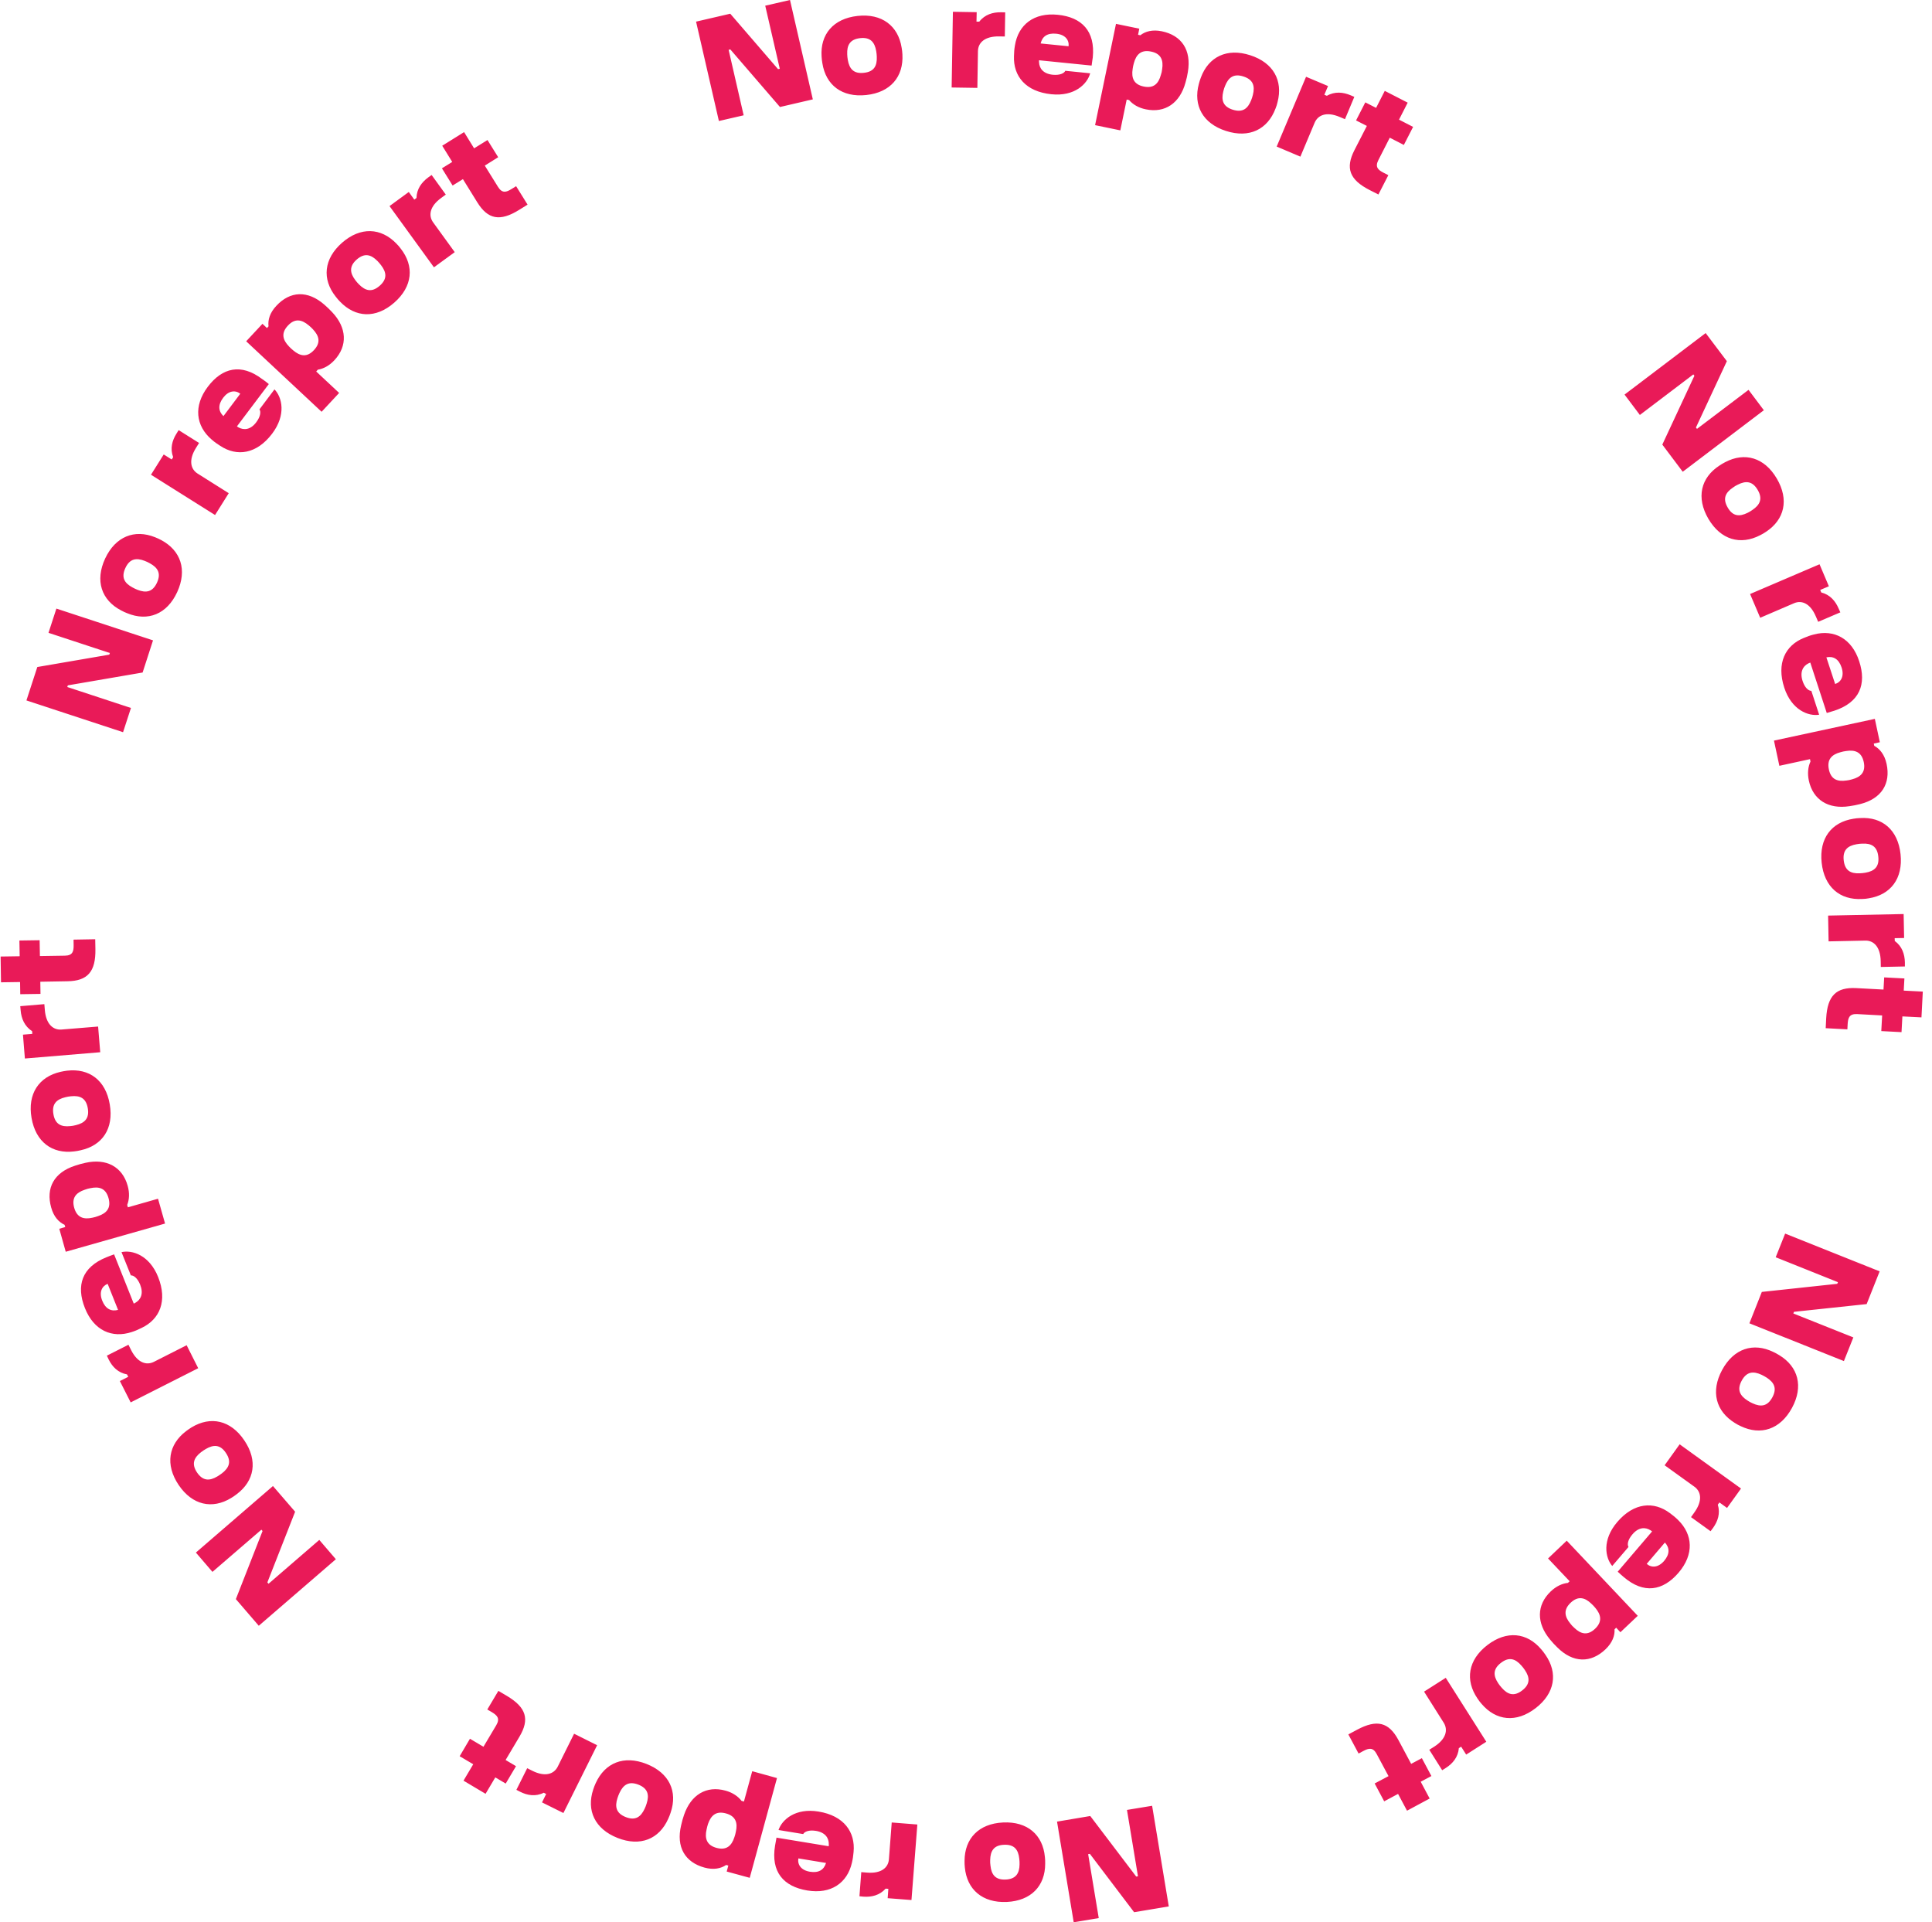 <svg width="197" height="196" viewBox="0 0 197 196" fill="none" xmlns="http://www.w3.org/2000/svg">
<path d="M169.501 45.334L172.772 38.314L172.664 38.176L167.212 42.312L165.65 40.234L173.921 33.962L176.082 36.827L172.929 43.592L173.037 43.73L178.293 39.751L179.854 41.829L171.583 48.102L169.501 45.334ZM180.071 54.226C179.835 54.384 179.746 54.433 179.481 54.571C177.467 55.615 175.463 55.053 174.196 52.897C172.939 50.74 173.42 48.712 175.326 47.471C175.572 47.314 175.611 47.284 175.906 47.127C177.9 46.073 179.913 46.644 181.171 48.791C182.448 50.957 181.957 52.986 180.071 54.226ZM178.204 52.286C178.381 52.198 178.499 52.129 178.695 51.991C179.461 51.469 179.756 50.859 179.226 49.953C178.695 49.047 178.018 48.998 177.192 49.421C177.006 49.51 176.888 49.578 176.701 49.716C175.925 50.238 175.64 50.849 176.171 51.755C176.691 52.66 177.369 52.7 178.204 52.286ZM187.654 62.438L185.395 63.403L185.159 62.862C184.589 61.513 183.705 61.168 182.919 61.513L179.481 62.99L178.45 60.568L185.532 57.535L186.485 59.78L185.601 60.154L185.709 60.41C186.603 60.636 187.153 61.286 187.477 62.044L187.654 62.438ZM186.269 72.699L184.589 67.559C184.53 67.578 184.471 67.618 184.422 67.628C183.833 67.913 183.509 68.524 183.803 69.43C184.029 70.129 184.412 70.444 184.697 70.444L185.493 72.876C184.402 73.053 182.683 72.403 181.937 70.119C181.122 67.618 182.045 65.806 183.931 65.048C184.353 64.88 184.501 64.811 184.962 64.693C187.015 64.152 188.823 65.097 189.579 67.431C190.345 69.774 189.619 71.616 187.055 72.462C186.868 72.522 186.613 72.6 186.269 72.699ZM186.23 67.027L187.124 69.745C187.742 69.538 188.067 68.937 187.782 68.061C187.497 67.194 186.937 66.879 186.23 67.027ZM188.587 82.201C186.426 82.536 184.864 81.551 184.442 79.591C184.285 78.853 184.363 78.174 184.609 77.652L184.56 77.406L181.436 78.085L180.886 75.515L191.171 73.299L191.681 75.682L191.063 75.82L191.112 76.047C191.672 76.352 192.163 76.933 192.369 77.888C192.801 79.897 191.868 81.443 189.648 81.994C189.186 82.102 189.059 82.132 188.587 82.201ZM188.852 79.463C189.746 79.227 190.257 78.725 190.041 77.701C189.825 76.677 189.147 76.431 188.234 76.578C188.017 76.608 187.88 76.637 187.674 76.697C186.78 76.933 186.269 77.435 186.485 78.459C186.701 79.483 187.369 79.719 188.283 79.582C188.509 79.552 188.577 79.542 188.852 79.463ZM190.552 91.595C190.277 91.644 190.169 91.654 189.874 91.664C187.605 91.792 186.013 90.443 185.748 87.961C185.483 85.48 186.76 83.826 189 83.481C189.294 83.432 189.334 83.432 189.677 83.412C191.927 83.274 193.528 84.613 193.793 87.095C194.059 89.586 192.782 91.24 190.552 91.595ZM189.638 89.044C189.835 89.034 189.972 89.025 190.208 88.985C191.122 88.828 191.642 88.385 191.524 87.341C191.416 86.297 190.817 85.972 189.884 86.021C189.678 86.031 189.55 86.041 189.314 86.081C188.4 86.238 187.88 86.681 187.998 87.725C188.116 88.769 188.715 89.094 189.638 89.044ZM194.235 98.546L191.78 98.596L191.77 98.005C191.74 96.538 191.053 95.888 190.198 95.908L186.456 95.986L186.406 93.357L194.108 93.2L194.157 95.642L193.194 95.661L193.204 95.947C193.951 96.489 194.216 97.296 194.235 98.123V98.546ZM191.917 103.539L189.373 103.401C188.577 103.362 188.44 103.765 188.4 104.415L188.371 104.957L186.161 104.839L186.21 103.834C186.338 101.52 187.232 100.644 189.285 100.752L192.055 100.9L192.123 99.659L194.186 99.767L194.118 101.008L196.062 101.107L195.925 103.736L193.98 103.637L193.892 105.242L191.829 105.134L191.917 103.539ZM179.648 131.73L187.34 130.903L187.408 130.736L181.063 128.195L182.025 125.783L191.662 129.633L190.336 132.971L182.929 133.759L182.86 133.926L188.98 136.368L188.017 138.78L178.381 134.93L179.648 131.73ZM177.497 145.417C177.242 145.299 177.153 145.25 176.898 145.092C174.962 143.901 174.412 141.882 175.601 139.686C176.79 137.49 178.784 136.86 180.827 137.855C181.092 137.983 181.131 138.003 181.426 138.18C183.361 139.352 183.911 141.37 182.723 143.556C181.524 145.762 179.53 146.392 177.497 145.417ZM178.194 142.808C178.351 142.916 178.489 142.985 178.695 143.083C179.54 143.477 180.218 143.408 180.719 142.483C181.22 141.557 180.906 140.957 180.12 140.454C179.943 140.346 179.825 140.277 179.619 140.179C178.774 139.785 178.096 139.854 177.595 140.779C177.094 141.705 177.408 142.306 178.194 142.808ZM174.422 156.13L172.428 154.693L172.772 154.21C173.627 153.019 173.46 152.083 172.772 151.591L169.737 149.405L171.269 147.268L177.526 151.778L176.102 153.757L175.326 153.196L175.159 153.423C175.434 154.309 175.159 155.116 174.678 155.786L174.422 156.13ZM164.953 160.256L168.46 156.15C168.42 156.111 168.352 156.071 168.312 156.042C167.762 155.687 167.075 155.717 166.456 156.446C165.974 157.007 165.906 157.489 166.053 157.735L164.393 159.675C163.676 158.828 163.342 157.026 164.904 155.195C166.613 153.196 168.636 153.058 170.267 154.279C170.631 154.555 170.768 154.653 171.102 154.978C172.625 156.465 172.752 158.494 171.161 160.355C169.56 162.226 167.605 162.551 165.562 160.798C165.414 160.67 165.208 160.502 164.953 160.256ZM169.766 157.282L167.91 159.459C168.401 159.882 169.088 159.852 169.688 159.153C170.277 158.454 170.257 157.824 169.766 157.282ZM158.057 167.178C156.652 165.495 156.672 163.653 158.126 162.265C158.676 161.743 159.295 161.458 159.874 161.398L160.051 161.231L157.851 158.907L159.756 157.095L166.996 164.756L165.228 166.43L164.796 165.967L164.629 166.135C164.668 166.775 164.413 167.494 163.705 168.173C162.222 169.581 160.415 169.591 158.794 167.976C158.45 167.631 158.361 167.543 158.057 167.178ZM160.523 165.977C161.191 166.627 161.888 166.794 162.644 166.076C163.401 165.357 163.263 164.648 162.664 163.939C162.526 163.772 162.428 163.673 162.271 163.525C161.603 162.875 160.906 162.708 160.149 163.427C159.393 164.146 159.54 164.845 160.12 165.544C160.267 165.731 160.316 165.79 160.523 165.977ZM151.073 173.736C150.886 173.52 150.827 173.441 150.66 173.195C149.373 171.314 149.688 169.256 151.662 167.74C153.637 166.223 155.709 166.45 157.173 168.193C157.36 168.419 157.389 168.449 157.585 168.734C158.872 170.585 158.558 172.653 156.584 174.17C154.609 175.696 152.546 175.46 151.073 173.736ZM152.772 171.639C152.88 171.797 152.969 171.915 153.126 172.092C153.735 172.791 154.383 173.008 155.208 172.368C156.043 171.728 156.004 171.048 155.483 170.28C155.365 170.103 155.287 170.005 155.13 169.827C154.521 169.128 153.872 168.912 153.047 169.552C152.222 170.182 152.252 170.861 152.772 171.639ZM147.055 180.501L145.739 178.414L146.24 178.099C147.468 177.311 147.664 176.385 147.212 175.657L145.208 172.486L147.419 171.078L151.554 177.596L149.501 178.906L148.99 178.099L148.755 178.246C148.676 179.172 148.126 179.822 147.428 180.265L147.055 180.501ZM141.584 181.102L140.375 178.847C140.002 178.148 139.58 178.236 139.01 178.542L138.529 178.798L137.487 176.848L138.372 176.375C140.405 175.282 141.613 175.607 142.586 177.409L143.892 179.851L144.982 179.27L145.955 181.092L144.865 181.673L145.778 183.386L143.47 184.627L142.556 182.914L141.142 183.672L140.169 181.85L141.584 181.102ZM111.171 185.169L115.857 191.342L116.034 191.313L114.914 184.548L117.478 184.125L119.177 194.385L115.641 194.976L111.132 189.028L110.955 189.058L112.036 195.577L109.482 196L107.782 185.74L111.171 185.169ZM98.382 190.417C98.352 190.141 98.352 190.033 98.352 189.737C98.362 187.463 99.796 185.946 102.282 185.828C104.767 185.71 106.338 187.089 106.545 189.353C106.574 189.649 106.574 189.688 106.574 190.033C106.574 192.298 105.14 193.814 102.655 193.932C100.17 194.04 98.598 192.662 98.382 190.417ZM100.965 189.659C100.955 189.856 100.965 189.993 100.995 190.23C101.093 191.155 101.505 191.697 102.547 191.648C103.588 191.598 103.951 191.018 103.961 190.092C103.961 189.885 103.961 189.747 103.932 189.521C103.834 188.595 103.421 188.054 102.38 188.103C101.338 188.142 100.985 188.723 100.965 189.659ZM87.635 193.351L87.822 190.89L88.411 190.939C89.865 191.057 90.582 190.427 90.641 189.57L90.926 185.828L93.539 186.035L92.94 193.735L90.513 193.548L90.582 192.593L90.307 192.573C89.688 193.263 88.863 193.45 88.038 193.391L87.635 193.351ZM79.178 187.374L84.502 188.251C84.511 188.192 84.511 188.113 84.511 188.073C84.531 187.414 84.148 186.842 83.205 186.685C82.478 186.567 82.026 186.764 81.899 187.01L79.384 186.596C79.737 185.543 81.103 184.322 83.47 184.716C86.054 185.139 87.233 186.803 87.036 188.841C86.987 189.294 86.977 189.462 86.869 189.925C86.398 192.002 84.728 193.164 82.311 192.76C79.885 192.357 78.588 190.86 79.03 188.191C79.07 187.985 79.109 187.719 79.178 187.374ZM84.227 189.954L81.407 189.491C81.299 190.131 81.683 190.702 82.586 190.85C83.48 190.998 84.02 190.653 84.227 189.954ZM69.748 185.06C70.455 182.992 72.036 182.047 73.971 182.579C74.698 182.776 75.258 183.16 75.612 183.623L75.857 183.692L76.702 180.6L79.227 181.299L76.447 191.47L74.099 190.83L74.266 190.22L74.04 190.161C73.51 190.525 72.763 190.683 71.83 190.427C69.856 189.885 68.922 188.339 69.453 186.114C69.561 185.641 69.6 185.513 69.748 185.06ZM72.046 186.547C71.84 187.453 72.056 188.142 73.058 188.418C74.07 188.694 74.6 188.211 74.885 187.325C74.954 187.118 74.993 186.99 75.032 186.774C75.239 185.868 75.022 185.178 74.02 184.903C73.009 184.627 72.498 185.109 72.193 185.976C72.125 186.202 72.105 186.281 72.046 186.547ZM60.494 182.451C60.583 182.185 60.622 182.087 60.74 181.821C61.683 179.743 63.608 178.945 65.926 179.861C68.245 180.777 69.119 182.667 68.382 184.824C68.284 185.109 68.274 185.149 68.136 185.454C67.213 187.522 65.288 188.32 62.969 187.404C60.651 186.488 59.777 184.597 60.494 182.451ZM63.166 182.815C63.087 182.992 63.028 183.13 62.96 183.347C62.675 184.233 62.832 184.893 63.804 185.277C64.777 185.661 65.337 185.277 65.73 184.43C65.818 184.243 65.867 184.115 65.936 183.898C66.221 183.012 66.064 182.352 65.091 181.968C64.119 181.594 63.559 181.968 63.166 182.815ZM52.655 182.5L53.755 180.294L54.286 180.56C55.592 181.21 56.486 180.895 56.869 180.137L58.539 176.779L60.887 177.951L57.449 184.863L55.268 183.78L55.691 182.923L55.445 182.795C54.62 183.209 53.775 183.071 53.038 182.697L52.655 182.5ZM49.296 178.108L50.602 175.913C51.005 175.223 50.71 174.918 50.16 174.583L49.689 174.308L50.818 172.407L51.683 172.919C53.667 174.101 54.021 175.302 52.97 177.075L51.555 179.457L52.616 180.088L51.565 181.86L50.504 181.23L49.512 182.904L47.262 181.565L48.255 179.891L46.87 179.073L47.92 177.291L49.296 178.108ZM30.092 154.141L27.263 161.349L27.381 161.487L32.557 157.017L34.247 158.986L26.388 165.77L24.05 163.053L26.771 156.111L26.654 155.973L21.663 160.276L19.974 158.307L27.832 151.522L30.092 154.141ZM18.982 145.919C19.208 145.752 19.296 145.693 19.542 145.535C21.487 144.364 23.53 144.807 24.915 146.874C26.31 148.942 25.946 151 24.129 152.359C23.893 152.536 23.854 152.566 23.569 152.743C21.644 153.915 19.61 153.482 18.215 151.414C16.821 149.336 17.184 147.278 18.982 145.919ZM20.976 147.751C20.809 147.849 20.691 147.928 20.494 148.076C19.758 148.647 19.512 149.277 20.092 150.144C20.681 151.01 21.359 151.02 22.155 150.547C22.331 150.439 22.439 150.37 22.636 150.222C23.373 149.651 23.618 149.021 23.039 148.155C22.459 147.278 21.781 147.278 20.976 147.751ZM10.897 138.229L13.098 137.116L13.363 137.648C14.021 138.958 14.925 139.243 15.691 138.859L19.031 137.166L20.21 139.509L13.324 142.995L12.223 140.819L13.078 140.385L12.95 140.139C12.037 139.972 11.447 139.361 11.084 138.623L10.897 138.229ZM11.634 127.9L13.638 132.922C13.687 132.902 13.756 132.863 13.795 132.843C14.365 132.518 14.65 131.898 14.296 131.001C14.021 130.312 13.618 130.027 13.343 130.046L12.39 127.673C13.471 127.427 15.229 127.969 16.123 130.204C17.096 132.646 16.29 134.517 14.453 135.393C14.041 135.59 13.893 135.669 13.441 135.817C11.418 136.486 9.561 135.659 8.658 133.375C7.744 131.08 8.353 129.199 10.858 128.195C11.055 128.116 11.3 128.018 11.634 127.9ZM12.037 133.562L10.976 130.903C10.377 131.149 10.082 131.77 10.426 132.626C10.76 133.463 11.339 133.749 12.037 133.562ZM8.717 118.565C10.848 118.092 12.479 118.969 13.019 120.909C13.225 121.637 13.186 122.317 12.97 122.858L13.039 123.104L16.113 122.228L16.831 124.759L6.703 127.634L6.045 125.29L6.654 125.113L6.585 124.887C6.005 124.621 5.475 124.069 5.22 123.124C4.66 121.145 5.495 119.55 7.675 118.851C8.127 118.703 8.255 118.673 8.717 118.565ZM8.638 121.312C7.754 121.608 7.282 122.139 7.567 123.154C7.852 124.158 8.54 124.365 9.444 124.158C9.66 124.109 9.787 124.079 9.994 124C10.878 123.705 11.349 123.173 11.064 122.159C10.779 121.145 10.102 120.958 9.198 121.155C8.972 121.194 8.903 121.224 8.638 121.312ZM6.172 109.289C6.447 109.23 6.546 109.211 6.84 109.171C9.1 108.905 10.779 110.146 11.192 112.608C11.614 115.069 10.445 116.802 8.225 117.285C7.941 117.354 7.891 117.354 7.558 117.403C5.318 117.679 3.638 116.438 3.216 113.986C2.793 111.534 3.962 109.792 6.172 109.289ZM7.233 111.781C7.047 111.8 6.899 111.82 6.664 111.879C5.76 112.096 5.269 112.568 5.446 113.602C5.622 114.636 6.241 114.922 7.165 114.823C7.371 114.804 7.499 114.784 7.734 114.725C8.638 114.508 9.129 114.035 8.952 113.002C8.776 111.968 8.167 111.682 7.233 111.781ZM2.066 102.594L4.522 102.387L4.571 102.978C4.689 104.435 5.426 105.045 6.271 104.976L10.004 104.671L10.22 107.29L2.538 107.93L2.341 105.498L3.294 105.42L3.275 105.144C2.499 104.642 2.174 103.854 2.106 103.027L2.066 102.594ZM4.07 97.483L6.614 97.444C7.41 97.434 7.518 97.01 7.508 96.361L7.499 95.809L9.709 95.77L9.728 96.774C9.768 99.088 8.923 100.024 6.88 100.053L4.11 100.102L4.129 101.343L2.066 101.373L2.047 100.132L0.102 100.161L0.062 97.532L2.007 97.503L1.978 95.898L4.041 95.868L4.07 97.483ZM14.542 68.573L6.919 69.882L6.86 70.05L13.353 72.187L12.548 74.658L2.695 71.419L3.805 68.012L11.143 66.751L11.202 66.584L4.945 64.526L5.75 62.054L15.603 65.294L14.542 68.573ZM15.809 54.778C16.074 54.886 16.163 54.925 16.428 55.063C18.432 56.127 19.109 58.106 18.068 60.371C17.027 62.635 15.072 63.394 12.97 62.527C12.695 62.419 12.656 62.399 12.351 62.241C10.347 61.198 9.669 59.218 10.72 56.954C11.772 54.699 13.717 53.941 15.809 54.778ZM15.278 57.436C15.111 57.338 14.974 57.279 14.758 57.19C13.893 56.855 13.225 56.964 12.783 57.919C12.341 58.874 12.685 59.455 13.51 59.898C13.687 59.996 13.815 60.056 14.031 60.144C14.895 60.479 15.563 60.371 16.005 59.415C16.447 58.46 16.094 57.879 15.278 57.436ZM18.215 43.858L20.298 45.167L19.984 45.669C19.208 46.91 19.434 47.836 20.151 48.289L23.324 50.288L21.929 52.513L15.396 48.407L16.693 46.339L17.508 46.851L17.656 46.615C17.331 45.748 17.548 44.921 17.99 44.222L18.215 43.858ZM27.41 39.161L24.159 43.474C24.208 43.513 24.276 43.542 24.306 43.572C24.876 43.897 25.563 43.818 26.133 43.05C26.575 42.459 26.614 41.967 26.457 41.74L27.989 39.702C28.756 40.5 29.208 42.282 27.754 44.212C26.172 46.309 24.159 46.585 22.459 45.462C22.076 45.206 21.939 45.128 21.575 44.813C19.964 43.424 19.709 41.406 21.182 39.446C22.665 37.477 24.591 37.024 26.742 38.658C26.929 38.777 27.135 38.934 27.41 39.161ZM22.783 42.43L24.502 40.145C23.982 39.751 23.304 39.83 22.754 40.559C22.204 41.288 22.263 41.928 22.783 42.43ZM33.864 31.825C35.367 33.41 35.465 35.261 34.099 36.728C33.589 37.28 32.98 37.605 32.41 37.693L32.243 37.88L34.581 40.066L32.793 41.987L25.102 34.798L26.762 33.016L27.223 33.45L27.381 33.272C27.302 32.632 27.508 31.894 28.176 31.185C29.571 29.678 31.369 29.57 33.088 31.076C33.441 31.392 33.53 31.48 33.864 31.825ZM31.477 33.174C30.769 32.573 30.062 32.435 29.355 33.203C28.638 33.971 28.825 34.661 29.473 35.33C29.63 35.488 29.718 35.586 29.895 35.724C30.602 36.325 31.31 36.463 32.017 35.694C32.734 34.926 32.538 34.247 31.909 33.578C31.742 33.4 31.693 33.351 31.477 33.174ZM40.416 24.834C40.612 25.04 40.681 25.109 40.858 25.346C42.262 27.138 42.076 29.215 40.2 30.86C38.323 32.504 36.241 32.396 34.669 30.752C34.463 30.535 34.433 30.505 34.227 30.239C32.822 28.467 33.009 26.389 34.885 24.745C36.761 23.11 38.844 23.209 40.416 24.834ZM38.854 27.039C38.736 26.882 38.638 26.773 38.481 26.606C37.822 25.946 37.174 25.769 36.378 26.458C35.593 27.148 35.671 27.827 36.231 28.566C36.359 28.733 36.437 28.831 36.604 28.999C37.263 29.659 37.911 29.836 38.706 29.146C39.502 28.457 39.424 27.778 38.854 27.039ZM44.011 17.842L45.455 19.841L44.983 20.186C43.805 21.043 43.667 21.988 44.168 22.677L46.368 25.71L44.247 27.256L39.718 21.013L41.683 19.575L42.243 20.353L42.469 20.186C42.488 19.26 42.999 18.581 43.667 18.088L44.011 17.842ZM49.433 16.887L50.779 19.053C51.202 19.733 51.614 19.615 52.164 19.27L52.626 18.985L53.795 20.865L52.94 21.397C50.975 22.618 49.748 22.372 48.667 20.629L47.203 18.266L46.152 18.916L45.062 17.163L46.113 16.513L45.092 14.859L47.321 13.47L48.343 15.125L49.708 14.278L50.799 16.03L49.433 16.887ZM79.531 10.91L74.472 5.042L74.296 5.081L75.828 11.757L73.303 12.338L70.975 2.206L74.463 1.398L79.335 7.05L79.512 7.011L78.028 0.581L80.553 0L82.881 10.132L79.531 10.91ZM91.938 4.864C91.987 5.14 91.997 5.248 92.016 5.544C92.144 7.818 90.808 9.423 88.333 9.689C85.857 9.955 84.207 8.685 83.853 6.44C83.804 6.144 83.804 6.105 83.775 5.76C83.627 3.505 84.963 1.9 87.439 1.625C89.914 1.349 91.584 2.629 91.938 4.864ZM89.403 5.78C89.394 5.583 89.384 5.445 89.344 5.209C89.187 4.293 88.745 3.771 87.704 3.889C86.663 4.008 86.349 4.608 86.388 5.534C86.398 5.741 86.407 5.869 86.447 6.105C86.604 7.021 87.046 7.543 88.087 7.424C89.128 7.316 89.443 6.715 89.403 5.78ZM102.498 1.26L102.458 3.722L101.869 3.712C100.405 3.693 99.737 4.352 99.718 5.209L99.659 8.961L97.036 8.921L97.164 1.201L99.59 1.241L99.57 2.206H99.855C100.425 1.477 101.24 1.241 102.065 1.251L102.498 1.26ZM111.309 6.686L105.946 6.144C105.936 6.203 105.946 6.282 105.946 6.322C105.965 6.981 106.388 7.523 107.34 7.621C108.077 7.69 108.509 7.474 108.627 7.218L111.162 7.474C110.877 8.547 109.59 9.857 107.203 9.61C104.59 9.345 103.313 7.769 103.392 5.721C103.411 5.258 103.411 5.101 103.49 4.628C103.834 2.521 105.425 1.26 107.861 1.507C110.307 1.753 111.692 3.171 111.427 5.859C111.388 6.075 111.358 6.341 111.309 6.686ZM106.112 4.431L108.961 4.717C109.03 4.067 108.608 3.525 107.694 3.437C106.781 3.348 106.279 3.722 106.112 4.431ZM120.886 8.399C120.317 10.516 118.794 11.56 116.83 11.146C116.093 10.999 115.503 10.644 115.13 10.201L114.885 10.152L114.236 13.293L111.663 12.761L113.794 2.432L116.171 2.924L116.044 3.545L116.279 3.594C116.78 3.2 117.517 2.993 118.47 3.19C120.474 3.604 121.505 5.091 121.122 7.346C121.044 7.808 121.014 7.936 120.886 8.399ZM118.499 7.06C118.647 6.144 118.391 5.465 117.37 5.258C116.348 5.042 115.847 5.563 115.611 6.459C115.553 6.676 115.523 6.804 115.494 7.021C115.346 7.946 115.602 8.616 116.623 8.823C117.645 9.039 118.136 8.517 118.372 7.631C118.45 7.405 118.46 7.336 118.499 7.06ZM130.267 10.418C130.199 10.694 130.169 10.792 130.061 11.068C129.256 13.195 127.389 14.12 125.012 13.352C122.645 12.594 121.653 10.753 122.242 8.557C122.321 8.271 122.33 8.232 122.448 7.907C123.234 5.79 125.11 4.864 127.478 5.632C129.845 6.391 130.837 8.222 130.267 10.418ZM127.576 10.221C127.645 10.044 127.694 9.906 127.753 9.67C127.979 8.764 127.782 8.114 126.79 7.799C125.798 7.474 125.258 7.897 124.914 8.764C124.835 8.961 124.796 9.079 124.737 9.315C124.511 10.221 124.708 10.871 125.7 11.186C126.702 11.501 127.232 11.088 127.576 10.221ZM138.096 9.876L137.144 12.151L136.603 11.924C135.258 11.353 134.383 11.727 134.049 12.515L132.596 15.972L130.179 14.947L133.175 7.828L135.415 8.773L135.041 9.66L135.297 9.768C136.102 9.305 136.947 9.394 137.704 9.709L138.096 9.876ZM141.711 14.041L140.552 16.316C140.189 17.025 140.503 17.32 141.083 17.616L141.564 17.862L140.552 19.831L139.658 19.378C137.596 18.325 137.173 17.143 138.106 15.312L139.374 12.84L138.273 12.279L139.216 10.438L140.316 10.999L141.201 9.266L143.538 10.467L142.654 12.2L144.089 12.939L143.146 14.78L141.711 14.041Z" fill="#E91A58"/>
</svg>
